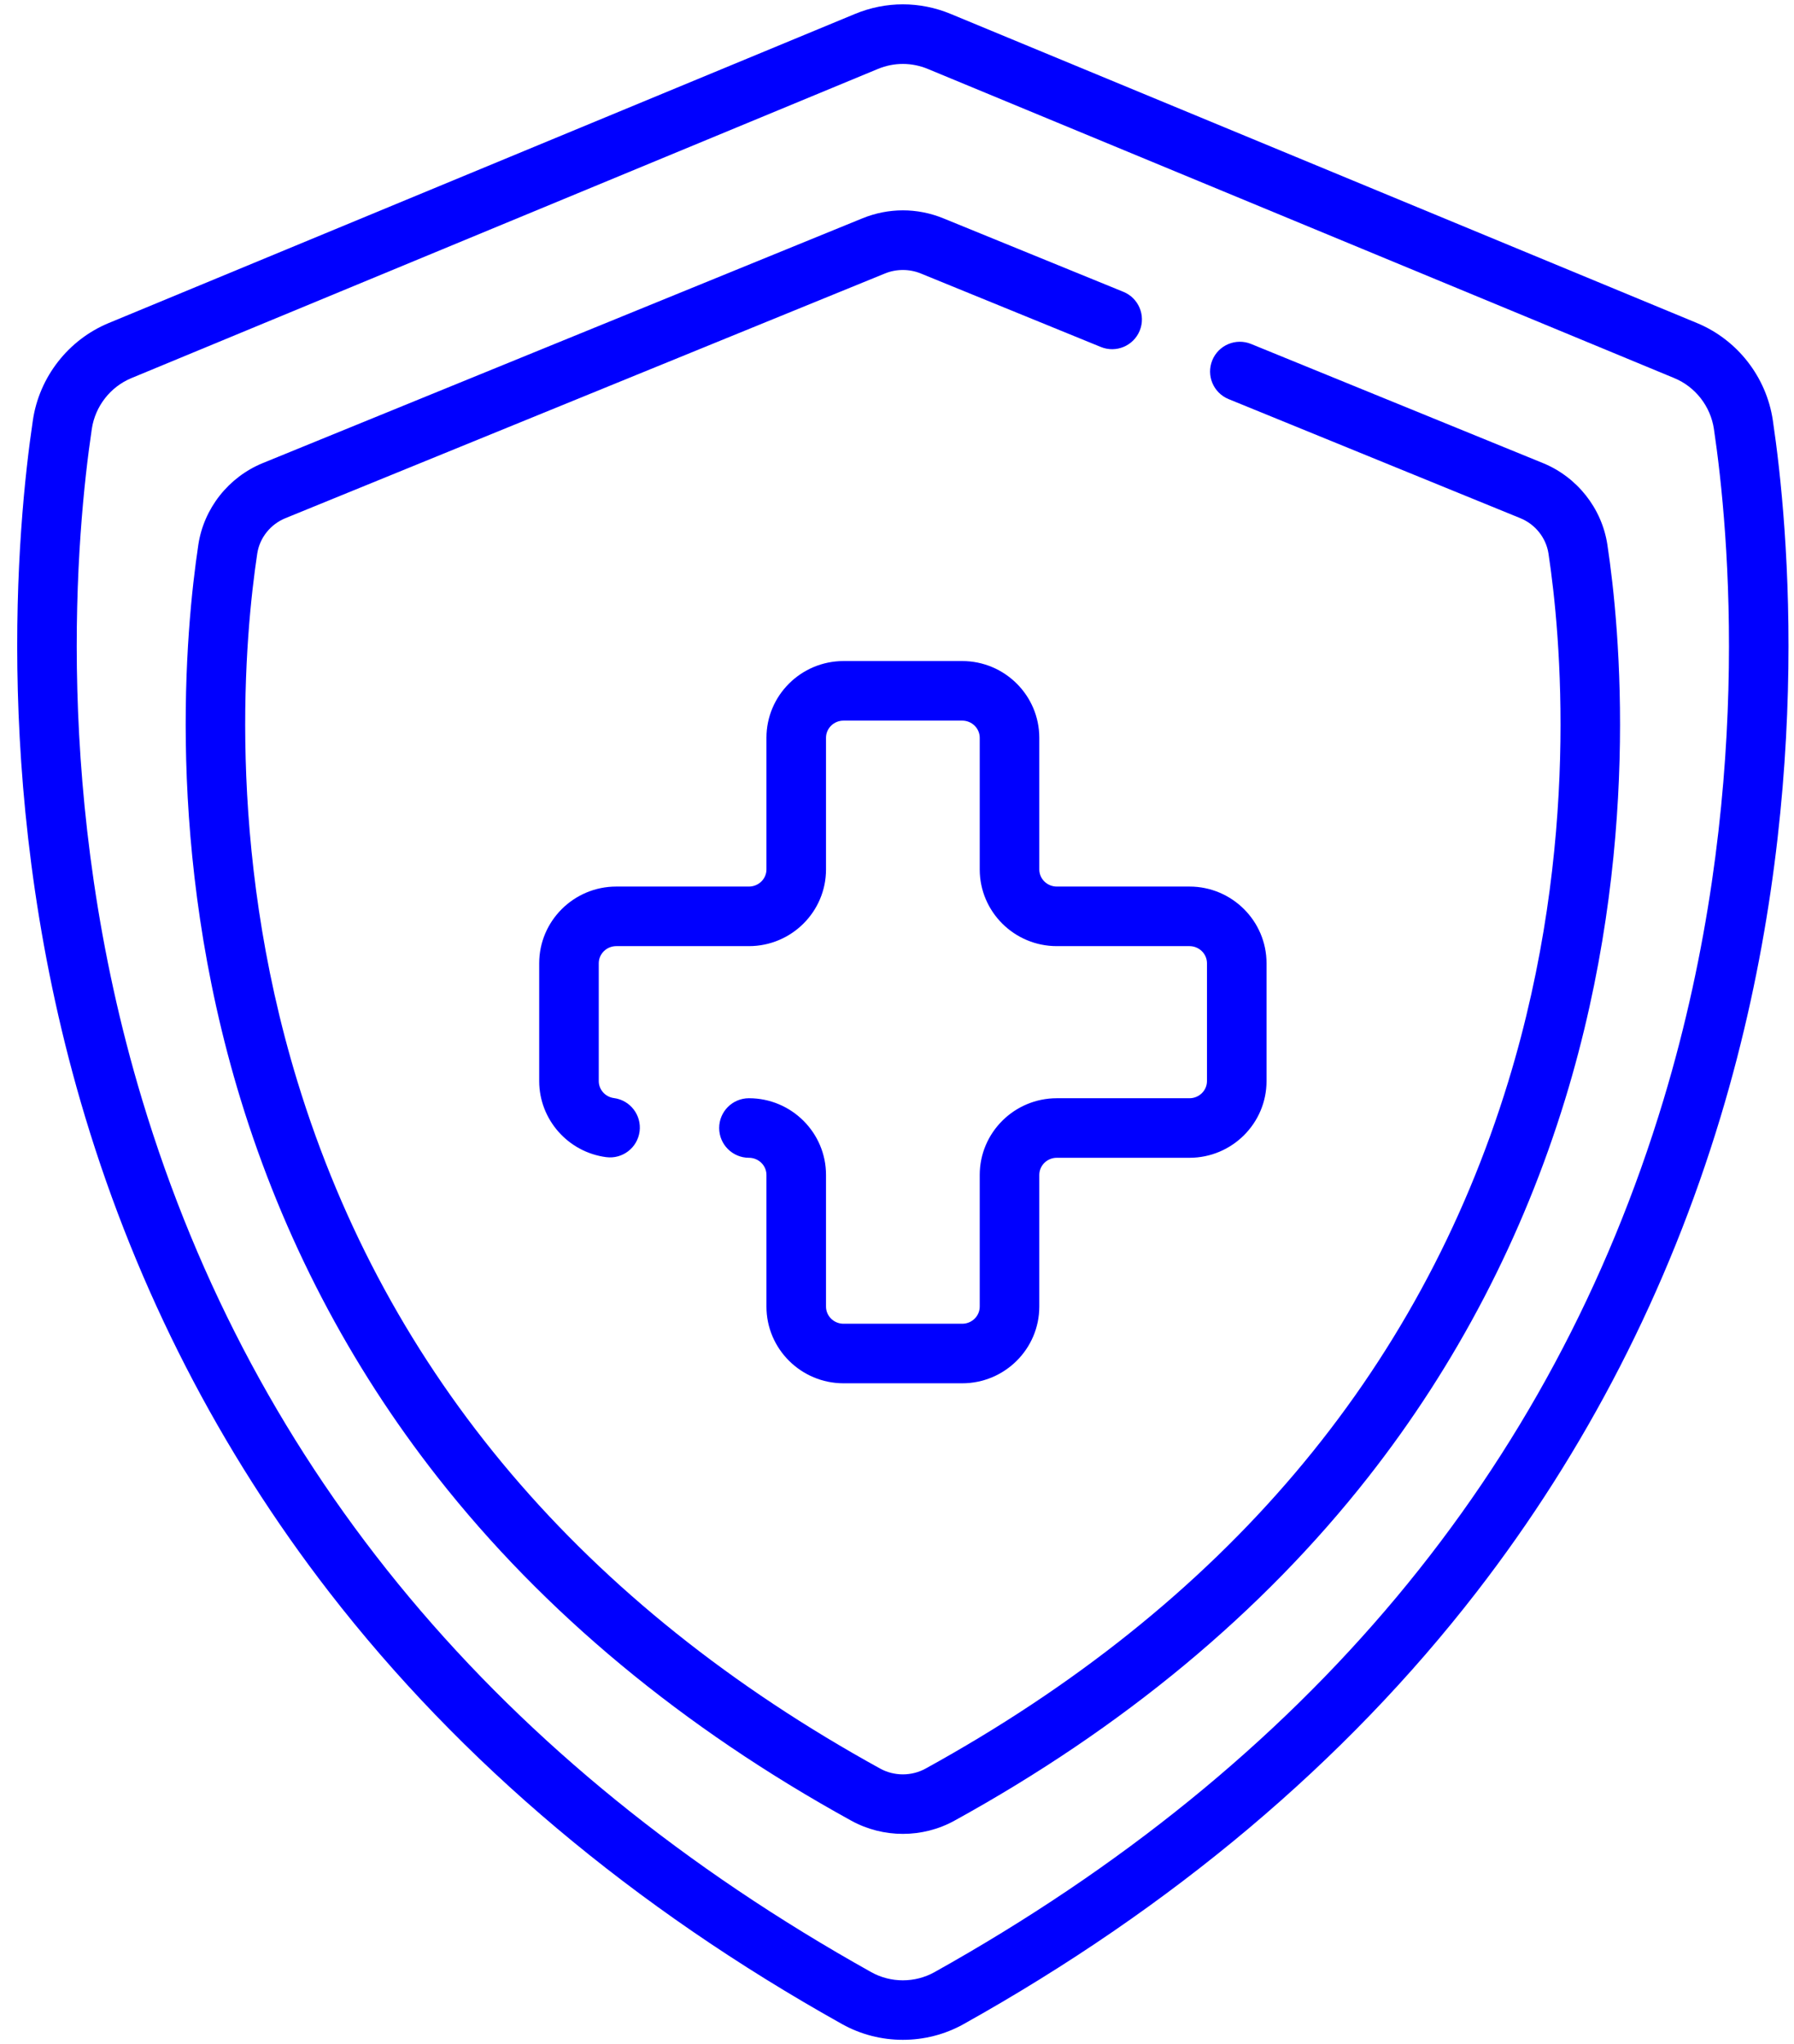 <?xml version="1.0" encoding="UTF-8"?>
<svg width="79" height="90" viewBox="0 0 79 90" fill="none" xmlns="http://www.w3.org/2000/svg">
<path d="M78.067 18.501C77.784 16.598 76.506 14.96 74.732 14.225L41.861 0.612C40.505 0.051 39.011 0.051 37.654 0.612L4.784 14.225C3.009 14.96 1.731 16.598 1.448 18.501C0.758 23.144 -0.399 35.428 3.751 49.182C6.059 56.831 9.675 63.87 14.499 70.104C20.29 77.587 27.889 83.986 37.086 89.123C37.91 89.583 38.834 89.813 39.758 89.813C40.682 89.813 41.606 89.583 42.43 89.123C51.626 83.986 59.226 77.587 65.017 70.104C69.841 63.87 73.457 56.831 75.765 49.182C79.915 35.428 78.758 23.144 78.067 18.501ZM73.254 48.425C68.323 64.766 57.523 77.689 41.151 86.833C40.292 87.313 39.224 87.313 38.365 86.833C21.993 77.689 11.192 64.766 6.262 48.425C2.265 35.178 3.379 23.355 4.043 18.886C4.191 17.89 4.859 17.032 5.787 16.648L38.658 3.036C39.013 2.889 39.385 2.815 39.758 2.815C40.13 2.815 40.503 2.889 40.858 3.036L73.729 16.648C74.657 17.032 75.325 17.89 75.473 18.886C76.137 23.355 77.25 35.179 73.254 48.425Z" fill="#0000FF"/>
<path d="M67.941 20.388L55.093 15.145C54.423 14.871 53.657 15.193 53.384 15.863C53.11 16.534 53.432 17.299 54.103 17.573L66.95 22.816C67.61 23.085 68.084 23.683 68.189 24.375C68.719 27.893 69.609 37.2 66.416 47.628C62.478 60.492 53.845 70.667 40.759 77.87C40.142 78.21 39.375 78.21 38.758 77.87C25.672 70.667 17.039 60.492 13.101 47.628C9.908 37.2 10.797 27.893 11.328 24.375C11.432 23.683 11.907 23.085 12.567 22.816L38.968 12.042C39.47 11.836 40.047 11.836 40.549 12.042L48.478 15.278C49.149 15.551 49.915 15.229 50.188 14.559C50.462 13.888 50.14 13.123 49.469 12.849L41.54 9.613C40.391 9.144 39.126 9.145 37.977 9.613L11.575 20.388C10.065 21.004 8.976 22.383 8.734 23.984C8.177 27.679 7.243 37.454 10.593 48.396C12.457 54.483 15.377 60.085 19.273 65.046C23.946 70.998 30.076 76.085 37.493 80.168C38.192 80.552 38.975 80.745 39.758 80.745C40.541 80.745 41.325 80.552 42.023 80.168C49.441 76.085 55.571 70.998 60.244 65.046C64.14 60.085 67.06 54.483 68.924 48.396C72.274 37.453 71.34 27.679 70.782 23.984C70.54 22.382 69.452 21.004 67.941 20.388Z" fill="#0000FF"/>
<path d="M37.145 60.906H42.372C44.243 60.906 45.766 59.391 45.766 57.529V51.732C45.766 51.316 46.112 50.977 46.537 50.977H52.379C54.25 50.977 55.773 49.462 55.773 47.6V42.413C55.773 40.551 54.25 39.035 52.379 39.035H46.537C46.112 39.035 45.766 38.697 45.766 38.281V32.484C45.766 30.622 44.243 29.106 42.372 29.106H37.145C35.274 29.106 33.751 30.621 33.751 32.484V38.281C33.751 38.697 33.405 39.035 32.98 39.035H27.138C25.267 39.035 23.744 40.551 23.744 42.413V47.6C23.744 49.29 25.013 50.73 26.695 50.949C27.414 51.043 28.071 50.535 28.165 49.817C28.258 49.099 27.752 48.441 27.034 48.348C26.654 48.298 26.367 47.977 26.367 47.6V42.413C26.367 41.997 26.713 41.658 27.138 41.658H32.98C34.851 41.658 36.374 40.143 36.374 38.281V32.484C36.374 32.068 36.72 31.729 37.145 31.729H42.372C42.797 31.729 43.143 32.068 43.143 32.484V38.281C43.143 40.143 44.665 41.658 46.537 41.658H52.379C52.804 41.658 53.15 41.997 53.15 42.413V47.6C53.15 48.016 52.804 48.355 52.379 48.355H46.537C44.665 48.355 43.143 49.87 43.143 51.732V57.529C43.143 57.945 42.797 58.284 42.372 58.284H37.145C36.72 58.284 36.374 57.945 36.374 57.529V51.732C36.374 49.87 34.852 48.355 32.98 48.355C32.256 48.355 31.669 48.942 31.669 49.666C31.669 50.39 32.256 50.977 32.98 50.977C33.405 50.977 33.751 51.316 33.751 51.732V57.529C33.751 59.391 35.274 60.906 37.145 60.906Z" fill="#0000FF"/>
</svg>
